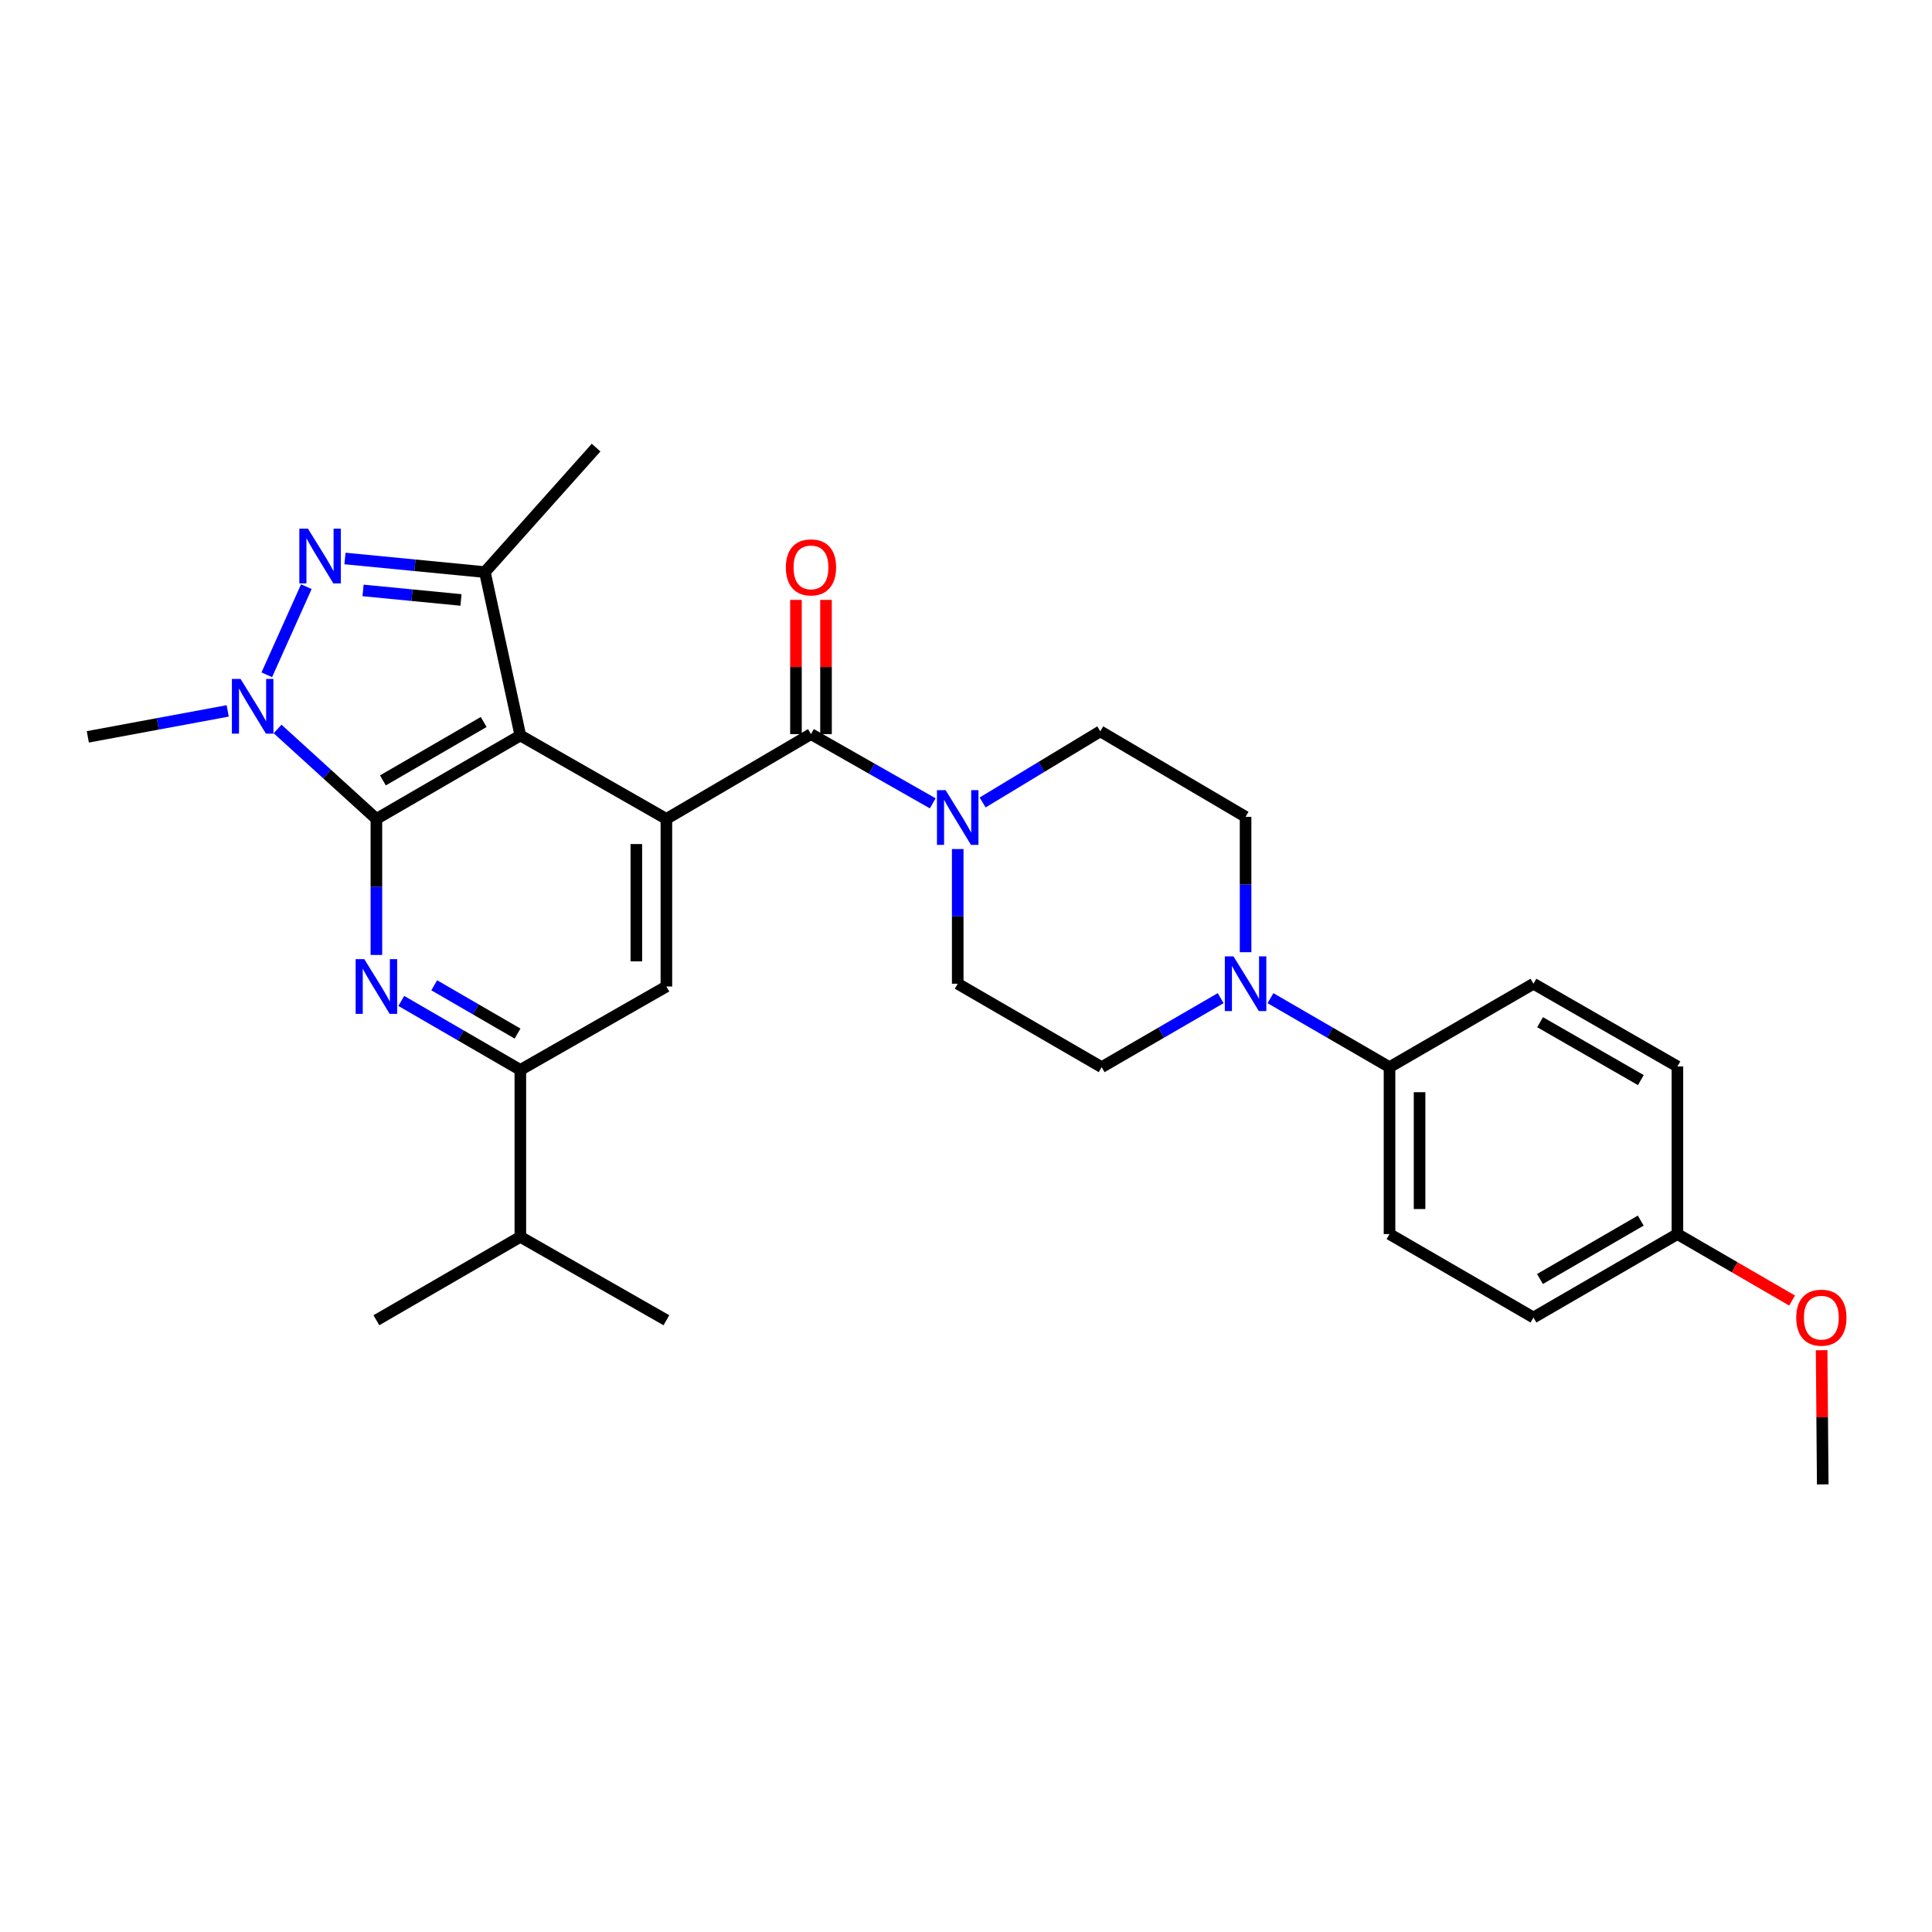 <?xml version='1.0' encoding='iso-8859-1'?>
<svg version='1.1' baseProfile='full'
              xmlns='http://www.w3.org/2000/svg'
                      xmlns:rdkit='http://www.rdkit.org/xml'
                      xmlns:xlink='http://www.w3.org/1999/xlink'
                  xml:space='preserve'
width='1000px' height='1000px' viewBox='0 0 1000 1000'>
<!-- END OF HEADER -->
<rect style='opacity:1.0;fill:#FFFFFF;stroke:none' width='1000' height='1000' x='0' y='0'> </rect>
<path class='bond-0' d='M 194.82,423.87 L 269.326,380.677' style='fill:none;fill-rule:evenodd;stroke:#000000;stroke-width:6px;stroke-linecap:butt;stroke-linejoin:miter;stroke-opacity:1' />
<path class='bond-0' d='M 198.196,403.936 L 250.35,373.701' style='fill:none;fill-rule:evenodd;stroke:#000000;stroke-width:6px;stroke-linecap:butt;stroke-linejoin:miter;stroke-opacity:1' />
<path class='bond-1' d='M 194.82,423.87 L 169.248,400.591' style='fill:none;fill-rule:evenodd;stroke:#000000;stroke-width:6px;stroke-linecap:butt;stroke-linejoin:miter;stroke-opacity:1' />
<path class='bond-1' d='M 169.248,400.591 L 143.675,377.312' style='fill:none;fill-rule:evenodd;stroke:#0000FF;stroke-width:6px;stroke-linecap:butt;stroke-linejoin:miter;stroke-opacity:1' />
<path class='bond-4' d='M 194.82,423.87 L 194.82,459.076' style='fill:none;fill-rule:evenodd;stroke:#000000;stroke-width:6px;stroke-linecap:butt;stroke-linejoin:miter;stroke-opacity:1' />
<path class='bond-4' d='M 194.82,459.076 L 194.82,494.282' style='fill:none;fill-rule:evenodd;stroke:#0000FF;stroke-width:6px;stroke-linecap:butt;stroke-linejoin:miter;stroke-opacity:1' />
<path class='bond-2' d='M 269.326,380.677 L 344.92,423.87' style='fill:none;fill-rule:evenodd;stroke:#000000;stroke-width:6px;stroke-linecap:butt;stroke-linejoin:miter;stroke-opacity:1' />
<path class='bond-5' d='M 269.326,380.677 L 250.974,296.114' style='fill:none;fill-rule:evenodd;stroke:#000000;stroke-width:6px;stroke-linecap:butt;stroke-linejoin:miter;stroke-opacity:1' />
<path class='bond-3' d='M 138.084,349.274 L 158.563,303.663' style='fill:none;fill-rule:evenodd;stroke:#0000FF;stroke-width:6px;stroke-linecap:butt;stroke-linejoin:miter;stroke-opacity:1' />
<path class='bond-20' d='M 117.86,367.96 L 81.657,374.677' style='fill:none;fill-rule:evenodd;stroke:#0000FF;stroke-width:6px;stroke-linecap:butt;stroke-linejoin:miter;stroke-opacity:1' />
<path class='bond-20' d='M 81.657,374.677 L 45.455,381.394' style='fill:none;fill-rule:evenodd;stroke:#000000;stroke-width:6px;stroke-linecap:butt;stroke-linejoin:miter;stroke-opacity:1' />
<path class='bond-6' d='M 344.92,423.87 L 419.763,379.968' style='fill:none;fill-rule:evenodd;stroke:#000000;stroke-width:6px;stroke-linecap:butt;stroke-linejoin:miter;stroke-opacity:1' />
<path class='bond-30' d='M 344.92,423.87 L 344.92,510.61' style='fill:none;fill-rule:evenodd;stroke:#000000;stroke-width:6px;stroke-linecap:butt;stroke-linejoin:miter;stroke-opacity:1' />
<path class='bond-30' d='M 329.368,436.881 L 329.368,497.599' style='fill:none;fill-rule:evenodd;stroke:#000000;stroke-width:6px;stroke-linecap:butt;stroke-linejoin:miter;stroke-opacity:1' />
<path class='bond-29' d='M 178.559,289.072 L 214.766,292.593' style='fill:none;fill-rule:evenodd;stroke:#0000FF;stroke-width:6px;stroke-linecap:butt;stroke-linejoin:miter;stroke-opacity:1' />
<path class='bond-29' d='M 214.766,292.593 L 250.974,296.114' style='fill:none;fill-rule:evenodd;stroke:#000000;stroke-width:6px;stroke-linecap:butt;stroke-linejoin:miter;stroke-opacity:1' />
<path class='bond-29' d='M 187.916,305.608 L 213.261,308.072' style='fill:none;fill-rule:evenodd;stroke:#0000FF;stroke-width:6px;stroke-linecap:butt;stroke-linejoin:miter;stroke-opacity:1' />
<path class='bond-29' d='M 213.261,308.072 L 238.606,310.537' style='fill:none;fill-rule:evenodd;stroke:#000000;stroke-width:6px;stroke-linecap:butt;stroke-linejoin:miter;stroke-opacity:1' />
<path class='bond-8' d='M 207.713,518.083 L 238.52,535.939' style='fill:none;fill-rule:evenodd;stroke:#0000FF;stroke-width:6px;stroke-linecap:butt;stroke-linejoin:miter;stroke-opacity:1' />
<path class='bond-8' d='M 238.52,535.939 L 269.326,553.795' style='fill:none;fill-rule:evenodd;stroke:#000000;stroke-width:6px;stroke-linecap:butt;stroke-linejoin:miter;stroke-opacity:1' />
<path class='bond-8' d='M 224.754,509.984 L 246.319,522.483' style='fill:none;fill-rule:evenodd;stroke:#0000FF;stroke-width:6px;stroke-linecap:butt;stroke-linejoin:miter;stroke-opacity:1' />
<path class='bond-8' d='M 246.319,522.483 L 267.883,534.982' style='fill:none;fill-rule:evenodd;stroke:#000000;stroke-width:6px;stroke-linecap:butt;stroke-linejoin:miter;stroke-opacity:1' />
<path class='bond-22' d='M 250.974,296.114 L 308.536,231.683' style='fill:none;fill-rule:evenodd;stroke:#000000;stroke-width:6px;stroke-linecap:butt;stroke-linejoin:miter;stroke-opacity:1' />
<path class='bond-7' d='M 419.763,379.968 L 451.275,397.886' style='fill:none;fill-rule:evenodd;stroke:#000000;stroke-width:6px;stroke-linecap:butt;stroke-linejoin:miter;stroke-opacity:1' />
<path class='bond-7' d='M 451.275,397.886 L 482.788,415.804' style='fill:none;fill-rule:evenodd;stroke:#0000FF;stroke-width:6px;stroke-linecap:butt;stroke-linejoin:miter;stroke-opacity:1' />
<path class='bond-12' d='M 427.54,379.968 L 427.54,345.239' style='fill:none;fill-rule:evenodd;stroke:#000000;stroke-width:6px;stroke-linecap:butt;stroke-linejoin:miter;stroke-opacity:1' />
<path class='bond-12' d='M 427.54,345.239 L 427.54,310.51' style='fill:none;fill-rule:evenodd;stroke:#FF0000;stroke-width:6px;stroke-linecap:butt;stroke-linejoin:miter;stroke-opacity:1' />
<path class='bond-12' d='M 411.987,379.968 L 411.987,345.239' style='fill:none;fill-rule:evenodd;stroke:#000000;stroke-width:6px;stroke-linecap:butt;stroke-linejoin:miter;stroke-opacity:1' />
<path class='bond-12' d='M 411.987,345.239 L 411.987,310.51' style='fill:none;fill-rule:evenodd;stroke:#FF0000;stroke-width:6px;stroke-linecap:butt;stroke-linejoin:miter;stroke-opacity:1' />
<path class='bond-13' d='M 508.608,415.355 L 539.054,396.944' style='fill:none;fill-rule:evenodd;stroke:#0000FF;stroke-width:6px;stroke-linecap:butt;stroke-linejoin:miter;stroke-opacity:1' />
<path class='bond-13' d='M 539.054,396.944 L 569.501,378.534' style='fill:none;fill-rule:evenodd;stroke:#000000;stroke-width:6px;stroke-linecap:butt;stroke-linejoin:miter;stroke-opacity:1' />
<path class='bond-14' d='M 495.712,439.463 L 495.712,474.32' style='fill:none;fill-rule:evenodd;stroke:#0000FF;stroke-width:6px;stroke-linecap:butt;stroke-linejoin:miter;stroke-opacity:1' />
<path class='bond-14' d='M 495.712,474.32 L 495.712,509.176' style='fill:none;fill-rule:evenodd;stroke:#000000;stroke-width:6px;stroke-linecap:butt;stroke-linejoin:miter;stroke-opacity:1' />
<path class='bond-9' d='M 269.326,553.795 L 344.92,510.61' style='fill:none;fill-rule:evenodd;stroke:#000000;stroke-width:6px;stroke-linecap:butt;stroke-linejoin:miter;stroke-opacity:1' />
<path class='bond-19' d='M 269.326,553.795 L 269.326,640.181' style='fill:none;fill-rule:evenodd;stroke:#000000;stroke-width:6px;stroke-linecap:butt;stroke-linejoin:miter;stroke-opacity:1' />
<path class='bond-10' d='M 631.814,516.65 L 601.016,534.505' style='fill:none;fill-rule:evenodd;stroke:#0000FF;stroke-width:6px;stroke-linecap:butt;stroke-linejoin:miter;stroke-opacity:1' />
<path class='bond-10' d='M 601.016,534.505 L 570.218,552.361' style='fill:none;fill-rule:evenodd;stroke:#000000;stroke-width:6px;stroke-linecap:butt;stroke-linejoin:miter;stroke-opacity:1' />
<path class='bond-11' d='M 657.599,516.649 L 688.405,534.505' style='fill:none;fill-rule:evenodd;stroke:#0000FF;stroke-width:6px;stroke-linecap:butt;stroke-linejoin:miter;stroke-opacity:1' />
<path class='bond-11' d='M 688.405,534.505 L 719.212,552.361' style='fill:none;fill-rule:evenodd;stroke:#000000;stroke-width:6px;stroke-linecap:butt;stroke-linejoin:miter;stroke-opacity:1' />
<path class='bond-31' d='M 644.706,492.856 L 644.706,457.823' style='fill:none;fill-rule:evenodd;stroke:#0000FF;stroke-width:6px;stroke-linecap:butt;stroke-linejoin:miter;stroke-opacity:1' />
<path class='bond-31' d='M 644.706,457.823 L 644.706,422.79' style='fill:none;fill-rule:evenodd;stroke:#000000;stroke-width:6px;stroke-linecap:butt;stroke-linejoin:miter;stroke-opacity:1' />
<path class='bond-17' d='M 719.212,552.361 L 719.212,638.755' style='fill:none;fill-rule:evenodd;stroke:#000000;stroke-width:6px;stroke-linecap:butt;stroke-linejoin:miter;stroke-opacity:1' />
<path class='bond-17' d='M 734.765,565.32 L 734.765,625.796' style='fill:none;fill-rule:evenodd;stroke:#000000;stroke-width:6px;stroke-linecap:butt;stroke-linejoin:miter;stroke-opacity:1' />
<path class='bond-18' d='M 719.212,552.361 L 793.718,509.176' style='fill:none;fill-rule:evenodd;stroke:#000000;stroke-width:6px;stroke-linecap:butt;stroke-linejoin:miter;stroke-opacity:1' />
<path class='bond-16' d='M 569.501,378.534 L 644.706,422.79' style='fill:none;fill-rule:evenodd;stroke:#000000;stroke-width:6px;stroke-linecap:butt;stroke-linejoin:miter;stroke-opacity:1' />
<path class='bond-15' d='M 495.712,509.176 L 570.218,552.361' style='fill:none;fill-rule:evenodd;stroke:#000000;stroke-width:6px;stroke-linecap:butt;stroke-linejoin:miter;stroke-opacity:1' />
<path class='bond-24' d='M 719.212,638.755 L 793.718,681.94' style='fill:none;fill-rule:evenodd;stroke:#000000;stroke-width:6px;stroke-linecap:butt;stroke-linejoin:miter;stroke-opacity:1' />
<path class='bond-23' d='M 793.718,509.176 L 868.223,551.998' style='fill:none;fill-rule:evenodd;stroke:#000000;stroke-width:6px;stroke-linecap:butt;stroke-linejoin:miter;stroke-opacity:1' />
<path class='bond-23' d='M 797.144,529.083 L 849.298,559.059' style='fill:none;fill-rule:evenodd;stroke:#000000;stroke-width:6px;stroke-linecap:butt;stroke-linejoin:miter;stroke-opacity:1' />
<path class='bond-26' d='M 269.326,640.181 L 344.92,683.357' style='fill:none;fill-rule:evenodd;stroke:#000000;stroke-width:6px;stroke-linecap:butt;stroke-linejoin:miter;stroke-opacity:1' />
<path class='bond-27' d='M 269.326,640.181 L 194.82,683.357' style='fill:none;fill-rule:evenodd;stroke:#000000;stroke-width:6px;stroke-linecap:butt;stroke-linejoin:miter;stroke-opacity:1' />
<path class='bond-21' d='M 868.223,638.755 L 868.223,551.998' style='fill:none;fill-rule:evenodd;stroke:#000000;stroke-width:6px;stroke-linecap:butt;stroke-linejoin:miter;stroke-opacity:1' />
<path class='bond-25' d='M 868.223,638.755 L 897.9,655.956' style='fill:none;fill-rule:evenodd;stroke:#000000;stroke-width:6px;stroke-linecap:butt;stroke-linejoin:miter;stroke-opacity:1' />
<path class='bond-25' d='M 897.9,655.956 L 927.576,673.157' style='fill:none;fill-rule:evenodd;stroke:#FF0000;stroke-width:6px;stroke-linecap:butt;stroke-linejoin:miter;stroke-opacity:1' />
<path class='bond-32' d='M 868.223,638.755 L 793.718,681.94' style='fill:none;fill-rule:evenodd;stroke:#000000;stroke-width:6px;stroke-linecap:butt;stroke-linejoin:miter;stroke-opacity:1' />
<path class='bond-32' d='M 849.248,631.777 L 797.094,662.006' style='fill:none;fill-rule:evenodd;stroke:#000000;stroke-width:6px;stroke-linecap:butt;stroke-linejoin:miter;stroke-opacity:1' />
<path class='bond-28' d='M 942.87,698.859 L 943.158,733.588' style='fill:none;fill-rule:evenodd;stroke:#FF0000;stroke-width:6px;stroke-linecap:butt;stroke-linejoin:miter;stroke-opacity:1' />
<path class='bond-28' d='M 943.158,733.588 L 943.446,768.317' style='fill:none;fill-rule:evenodd;stroke:#000000;stroke-width:6px;stroke-linecap:butt;stroke-linejoin:miter;stroke-opacity:1' />
<path  class='atom-2' d='M 124.509 351.405
L 133.789 366.405
Q 134.709 367.885, 136.189 370.565
Q 137.669 373.245, 137.749 373.405
L 137.749 351.405
L 141.509 351.405
L 141.509 379.725
L 137.629 379.725
L 127.669 363.325
Q 126.509 361.405, 125.269 359.205
Q 124.069 357.005, 123.709 356.325
L 123.709 379.725
L 120.029 379.725
L 120.029 351.405
L 124.509 351.405
' fill='#0000FF'/>
<path  class='atom-4' d='M 159.416 273.659
L 168.696 288.659
Q 169.616 290.139, 171.096 292.819
Q 172.576 295.499, 172.656 295.659
L 172.656 273.659
L 176.416 273.659
L 176.416 301.979
L 172.536 301.979
L 162.576 285.579
Q 161.416 283.659, 160.176 281.459
Q 158.976 279.259, 158.616 278.579
L 158.616 301.979
L 154.936 301.979
L 154.936 273.659
L 159.416 273.659
' fill='#0000FF'/>
<path  class='atom-5' d='M 188.56 496.45
L 197.84 511.45
Q 198.76 512.93, 200.24 515.61
Q 201.72 518.29, 201.8 518.45
L 201.8 496.45
L 205.56 496.45
L 205.56 524.77
L 201.68 524.77
L 191.72 508.37
Q 190.56 506.45, 189.32 504.25
Q 188.12 502.05, 187.76 501.37
L 187.76 524.77
L 184.08 524.77
L 184.08 496.45
L 188.56 496.45
' fill='#0000FF'/>
<path  class='atom-8' d='M 489.452 408.993
L 498.732 423.993
Q 499.652 425.473, 501.132 428.153
Q 502.612 430.833, 502.692 430.993
L 502.692 408.993
L 506.452 408.993
L 506.452 437.313
L 502.572 437.313
L 492.612 420.913
Q 491.452 418.993, 490.212 416.793
Q 489.012 414.593, 488.652 413.913
L 488.652 437.313
L 484.972 437.313
L 484.972 408.993
L 489.452 408.993
' fill='#0000FF'/>
<path  class='atom-11' d='M 638.446 495.016
L 647.726 510.016
Q 648.646 511.496, 650.126 514.176
Q 651.606 516.856, 651.686 517.016
L 651.686 495.016
L 655.446 495.016
L 655.446 523.336
L 651.566 523.336
L 641.606 506.936
Q 640.446 505.016, 639.206 502.816
Q 638.006 500.616, 637.646 499.936
L 637.646 523.336
L 633.966 523.336
L 633.966 495.016
L 638.446 495.016
' fill='#0000FF'/>
<path  class='atom-13' d='M 406.763 293.671
Q 406.763 286.871, 410.123 283.071
Q 413.483 279.271, 419.763 279.271
Q 426.043 279.271, 429.403 283.071
Q 432.763 286.871, 432.763 293.671
Q 432.763 300.551, 429.363 304.471
Q 425.963 308.351, 419.763 308.351
Q 413.523 308.351, 410.123 304.471
Q 406.763 300.591, 406.763 293.671
M 419.763 305.151
Q 424.083 305.151, 426.403 302.271
Q 428.763 299.351, 428.763 293.671
Q 428.763 288.111, 426.403 285.311
Q 424.083 282.471, 419.763 282.471
Q 415.443 282.471, 413.083 285.271
Q 410.763 288.071, 410.763 293.671
Q 410.763 299.391, 413.083 302.271
Q 415.443 305.151, 419.763 305.151
' fill='#FF0000'/>
<path  class='atom-26' d='M 929.729 682.02
Q 929.729 675.22, 933.089 671.42
Q 936.449 667.62, 942.729 667.62
Q 949.009 667.62, 952.369 671.42
Q 955.729 675.22, 955.729 682.02
Q 955.729 688.9, 952.329 692.82
Q 948.929 696.7, 942.729 696.7
Q 936.489 696.7, 933.089 692.82
Q 929.729 688.94, 929.729 682.02
M 942.729 693.5
Q 947.049 693.5, 949.369 690.62
Q 951.729 687.7, 951.729 682.02
Q 951.729 676.46, 949.369 673.66
Q 947.049 670.82, 942.729 670.82
Q 938.409 670.82, 936.049 673.62
Q 933.729 676.42, 933.729 682.02
Q 933.729 687.74, 936.049 690.62
Q 938.409 693.5, 942.729 693.5
' fill='#FF0000'/>
</svg>
